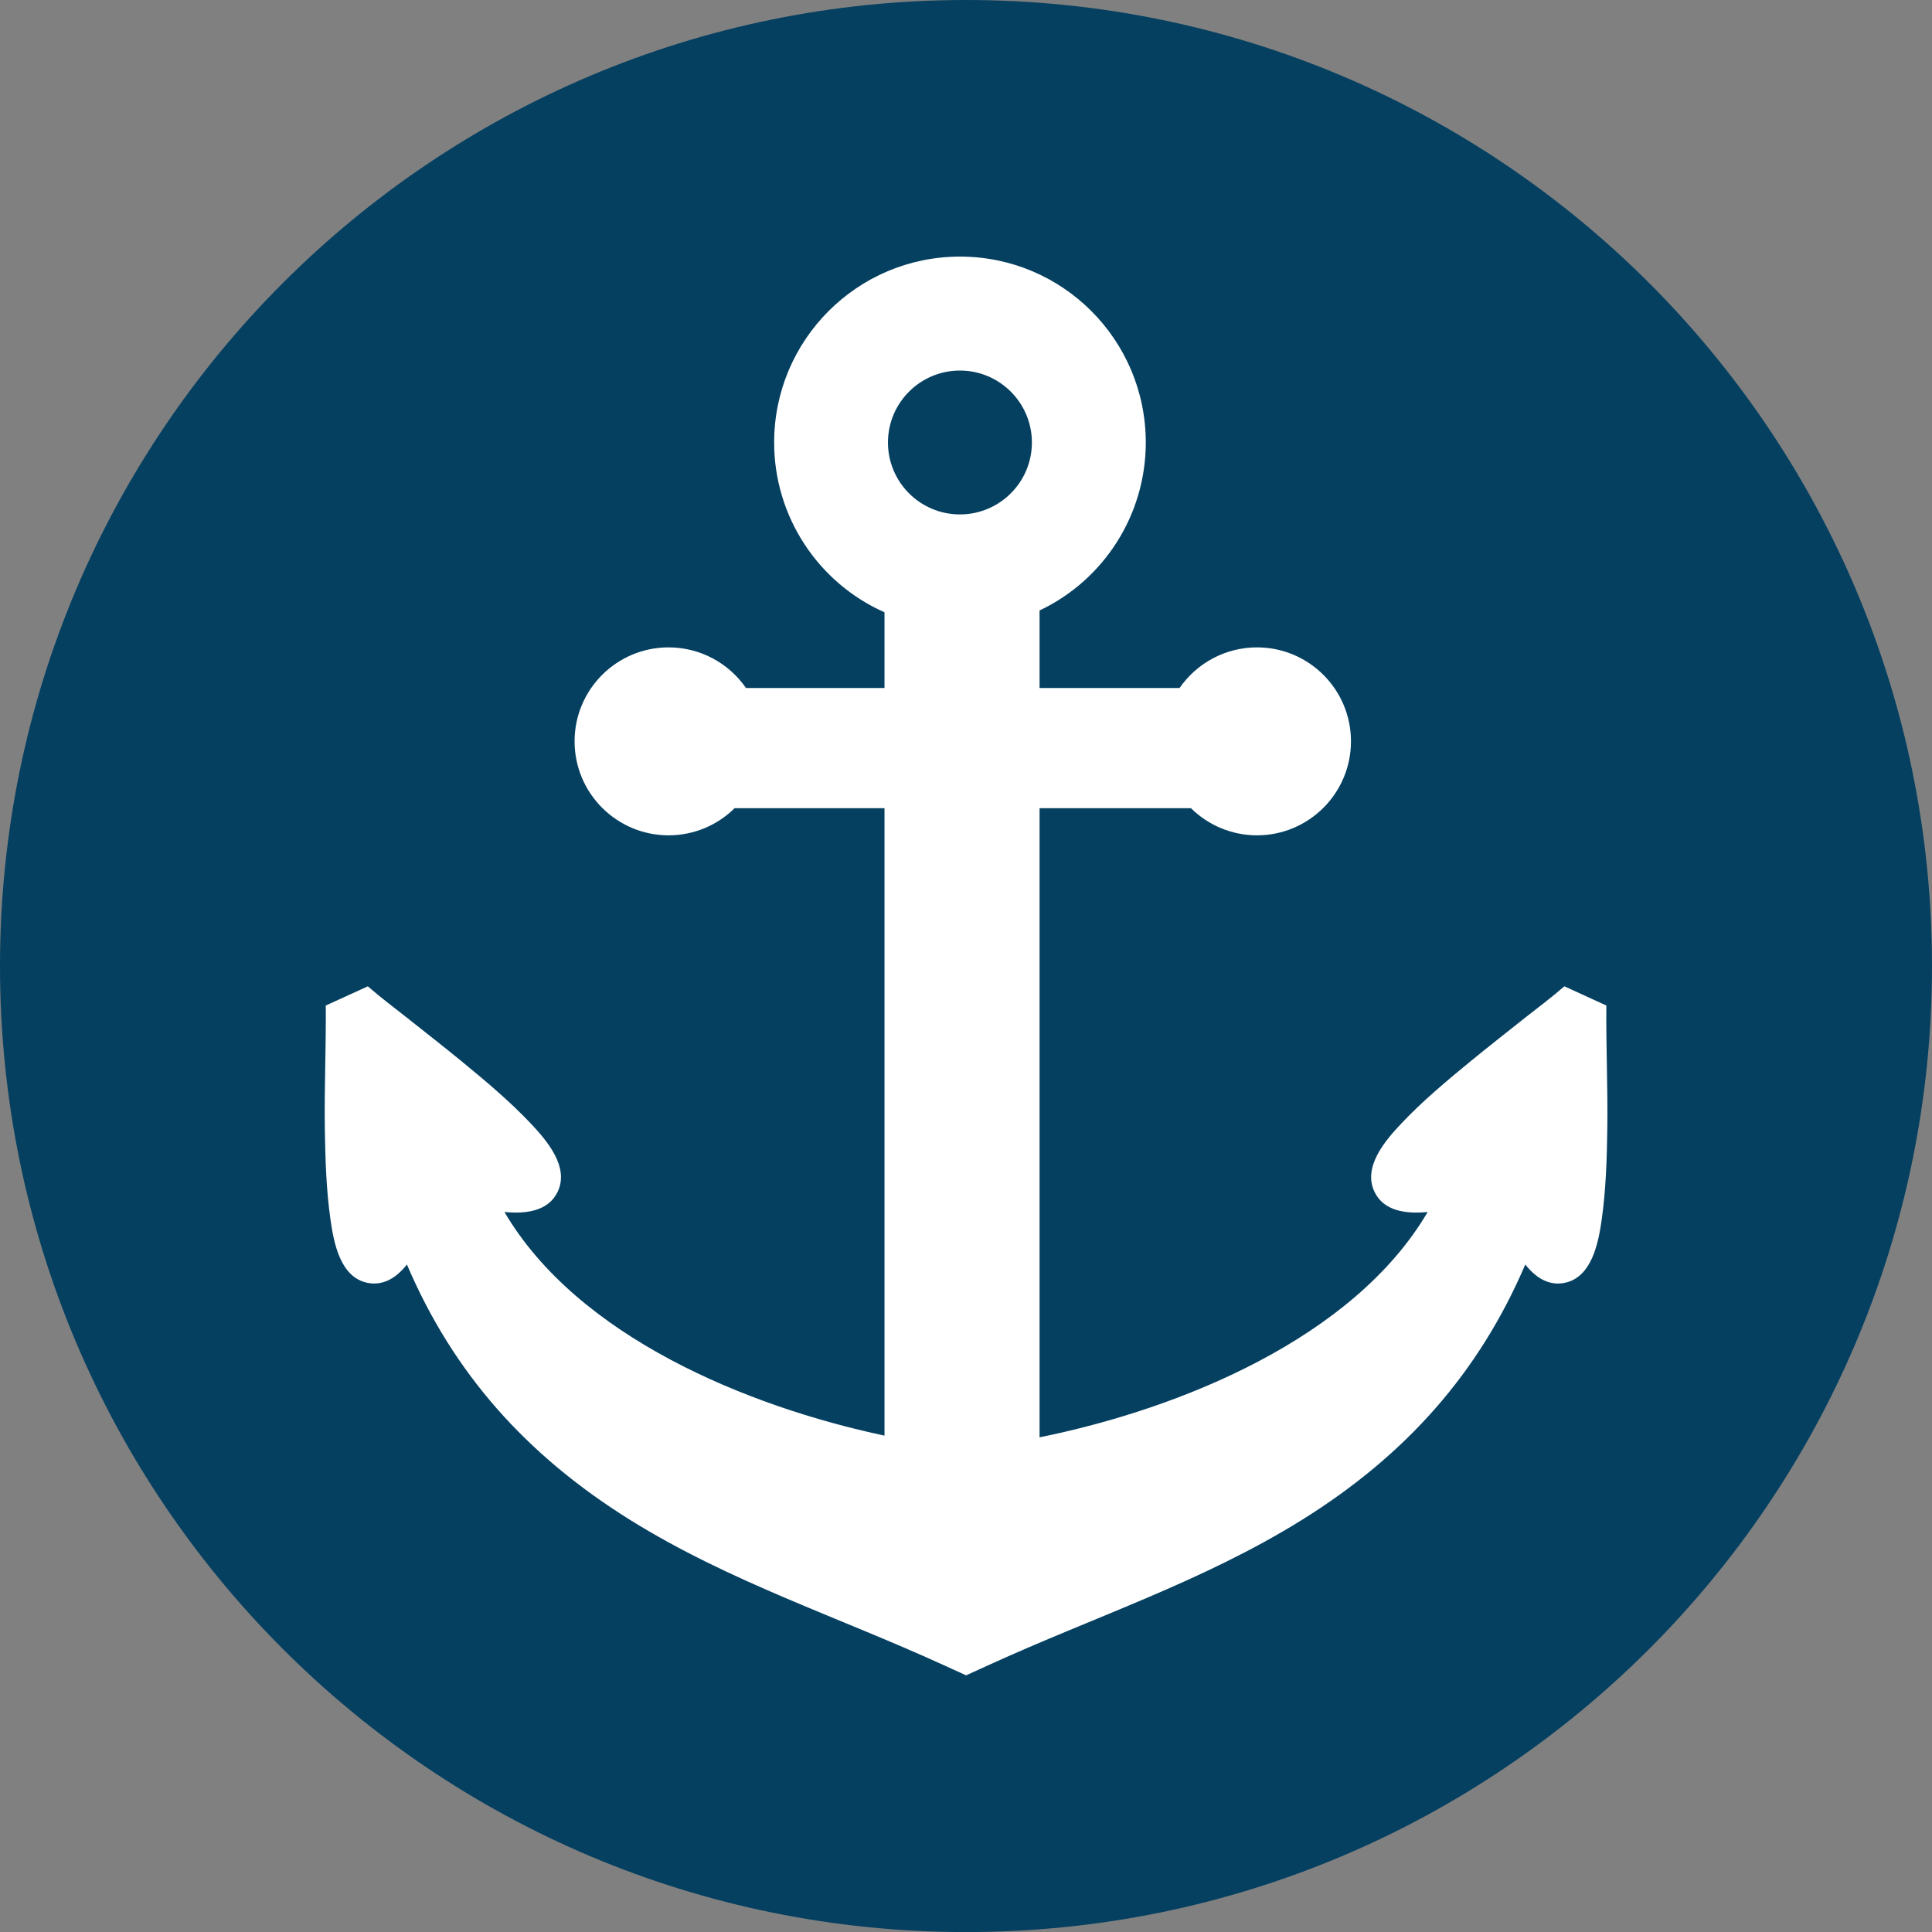 <?xml version="1.0" encoding="utf-8"?>
<!-- Generator: Adobe Illustrator 15.1.0, SVG Export Plug-In . SVG Version: 6.00 Build 0)  -->
<!DOCTYPE svg PUBLIC "-//W3C//DTD SVG 1.1//EN" "http://www.w3.org/Graphics/SVG/1.1/DTD/svg11.dtd">
<svg version="1.1" id="Layer_1" xmlns="http://www.w3.org/2000/svg" xmlns:xlink="http://www.w3.org/1999/xlink" x="0px" y="0px"
	 width="28.483px" height="28.483px" viewBox="0 0 28.483 28.483" enable-background="new 0 0 28.483 28.483" xml:space="preserve">
<rect x="0" y="0" width="28.483" height="28.483" fill="#808080" stroke="none"/>
<g>
	<defs>
		<rect id="SVGID_1_" y="0" width="28.484" height="28.484"/>
	</defs>
	<clipPath id="SVGID_2_">
		<use xlink:href="#SVGID_1_"  overflow="visible"/>
	</clipPath>
	<path clip-path="url(#SVGID_2_)" fill="#054061" d="M28.483,14.242c0,7.865-6.376,14.242-14.241,14.242
		C6.376,28.483,0,22.106,0,14.242C0,6.376,6.376,0,14.242,0C22.107,0,28.483,6.376,28.483,14.242"/>
	<path clip-path="url(#SVGID_2_)" fill-rule="evenodd" clip-rule="evenodd" fill="#FFFFFF" d="M21.048,17.868
		c-0.329,0.032-0.646-0.017-0.781-0.291c-0.185-0.371,0.159-0.768,0.399-1.02c0.304-0.322,0.66-0.62,1.002-0.901
		c0.276-0.226,0.558-0.447,0.838-0.669c0.186-0.144,0.379-0.292,0.557-0.446l0.619,0.283c-0.006,0.608,0.023,1.215,0.014,1.827
		c-0.006,0.437-0.021,0.895-0.082,1.327c-0.048,0.339-0.144,0.854-0.548,0.935c-0.244,0.049-0.438-0.091-0.579-0.271
		c-0.684,1.598-1.758,2.808-3.289,3.763c-1.463,0.912-3.067,1.431-4.621,2.142l-0.334,0.152l-0.334-0.152
		c-1.555-0.711-3.159-1.229-4.622-2.141c-1.531-0.955-2.607-2.166-3.288-3.764c-0.141,0.18-0.335,0.319-0.579,0.271
		c-0.406-0.08-0.5-0.596-0.548-0.935c-0.062-0.433-0.076-0.891-0.083-1.327c-0.009-0.612,0.019-1.219,0.014-1.827l0.62-0.283
		c0.176,0.154,0.371,0.302,0.555,0.446c0.281,0.222,0.563,0.443,0.839,0.669c0.342,0.281,0.697,0.579,1.002,0.901
		c0.238,0.252,0.584,0.648,0.399,1.02c-0.135,0.274-0.453,0.323-0.781,0.291c1.076,1.835,3.573,2.866,5.603,3.297v-9.25h-2.21
		c-0.257,0.254-0.605,0.4-0.973,0.4c-0.765,0-1.386-0.621-1.386-1.386s0.621-1.385,1.386-1.385c0.462,0,0.885,0.229,1.141,0.599
		h2.042V9.027c-0.98-0.435-1.627-1.413-1.627-2.503c0-1.513,1.227-2.741,2.74-2.741c1.513,0,2.739,1.228,2.739,2.741
		c0,1.067-0.618,2.027-1.566,2.476v1.143h2.064c0.256-0.37,0.68-0.599,1.141-0.599c0.765,0,1.386,0.62,1.386,1.385
		s-0.621,1.386-1.386,1.386c-0.367,0-0.716-0.146-0.973-0.4h-2.232v9.275C17.389,20.773,19.953,19.734,21.048,17.868 M14.152,5.463
		c-0.586,0-1.061,0.475-1.061,1.061c0,0.585,0.475,1.06,1.061,1.06c0.585,0,1.061-0.475,1.061-1.06
		C15.213,5.938,14.737,5.463,14.152,5.463"/>
</g>
</svg>
